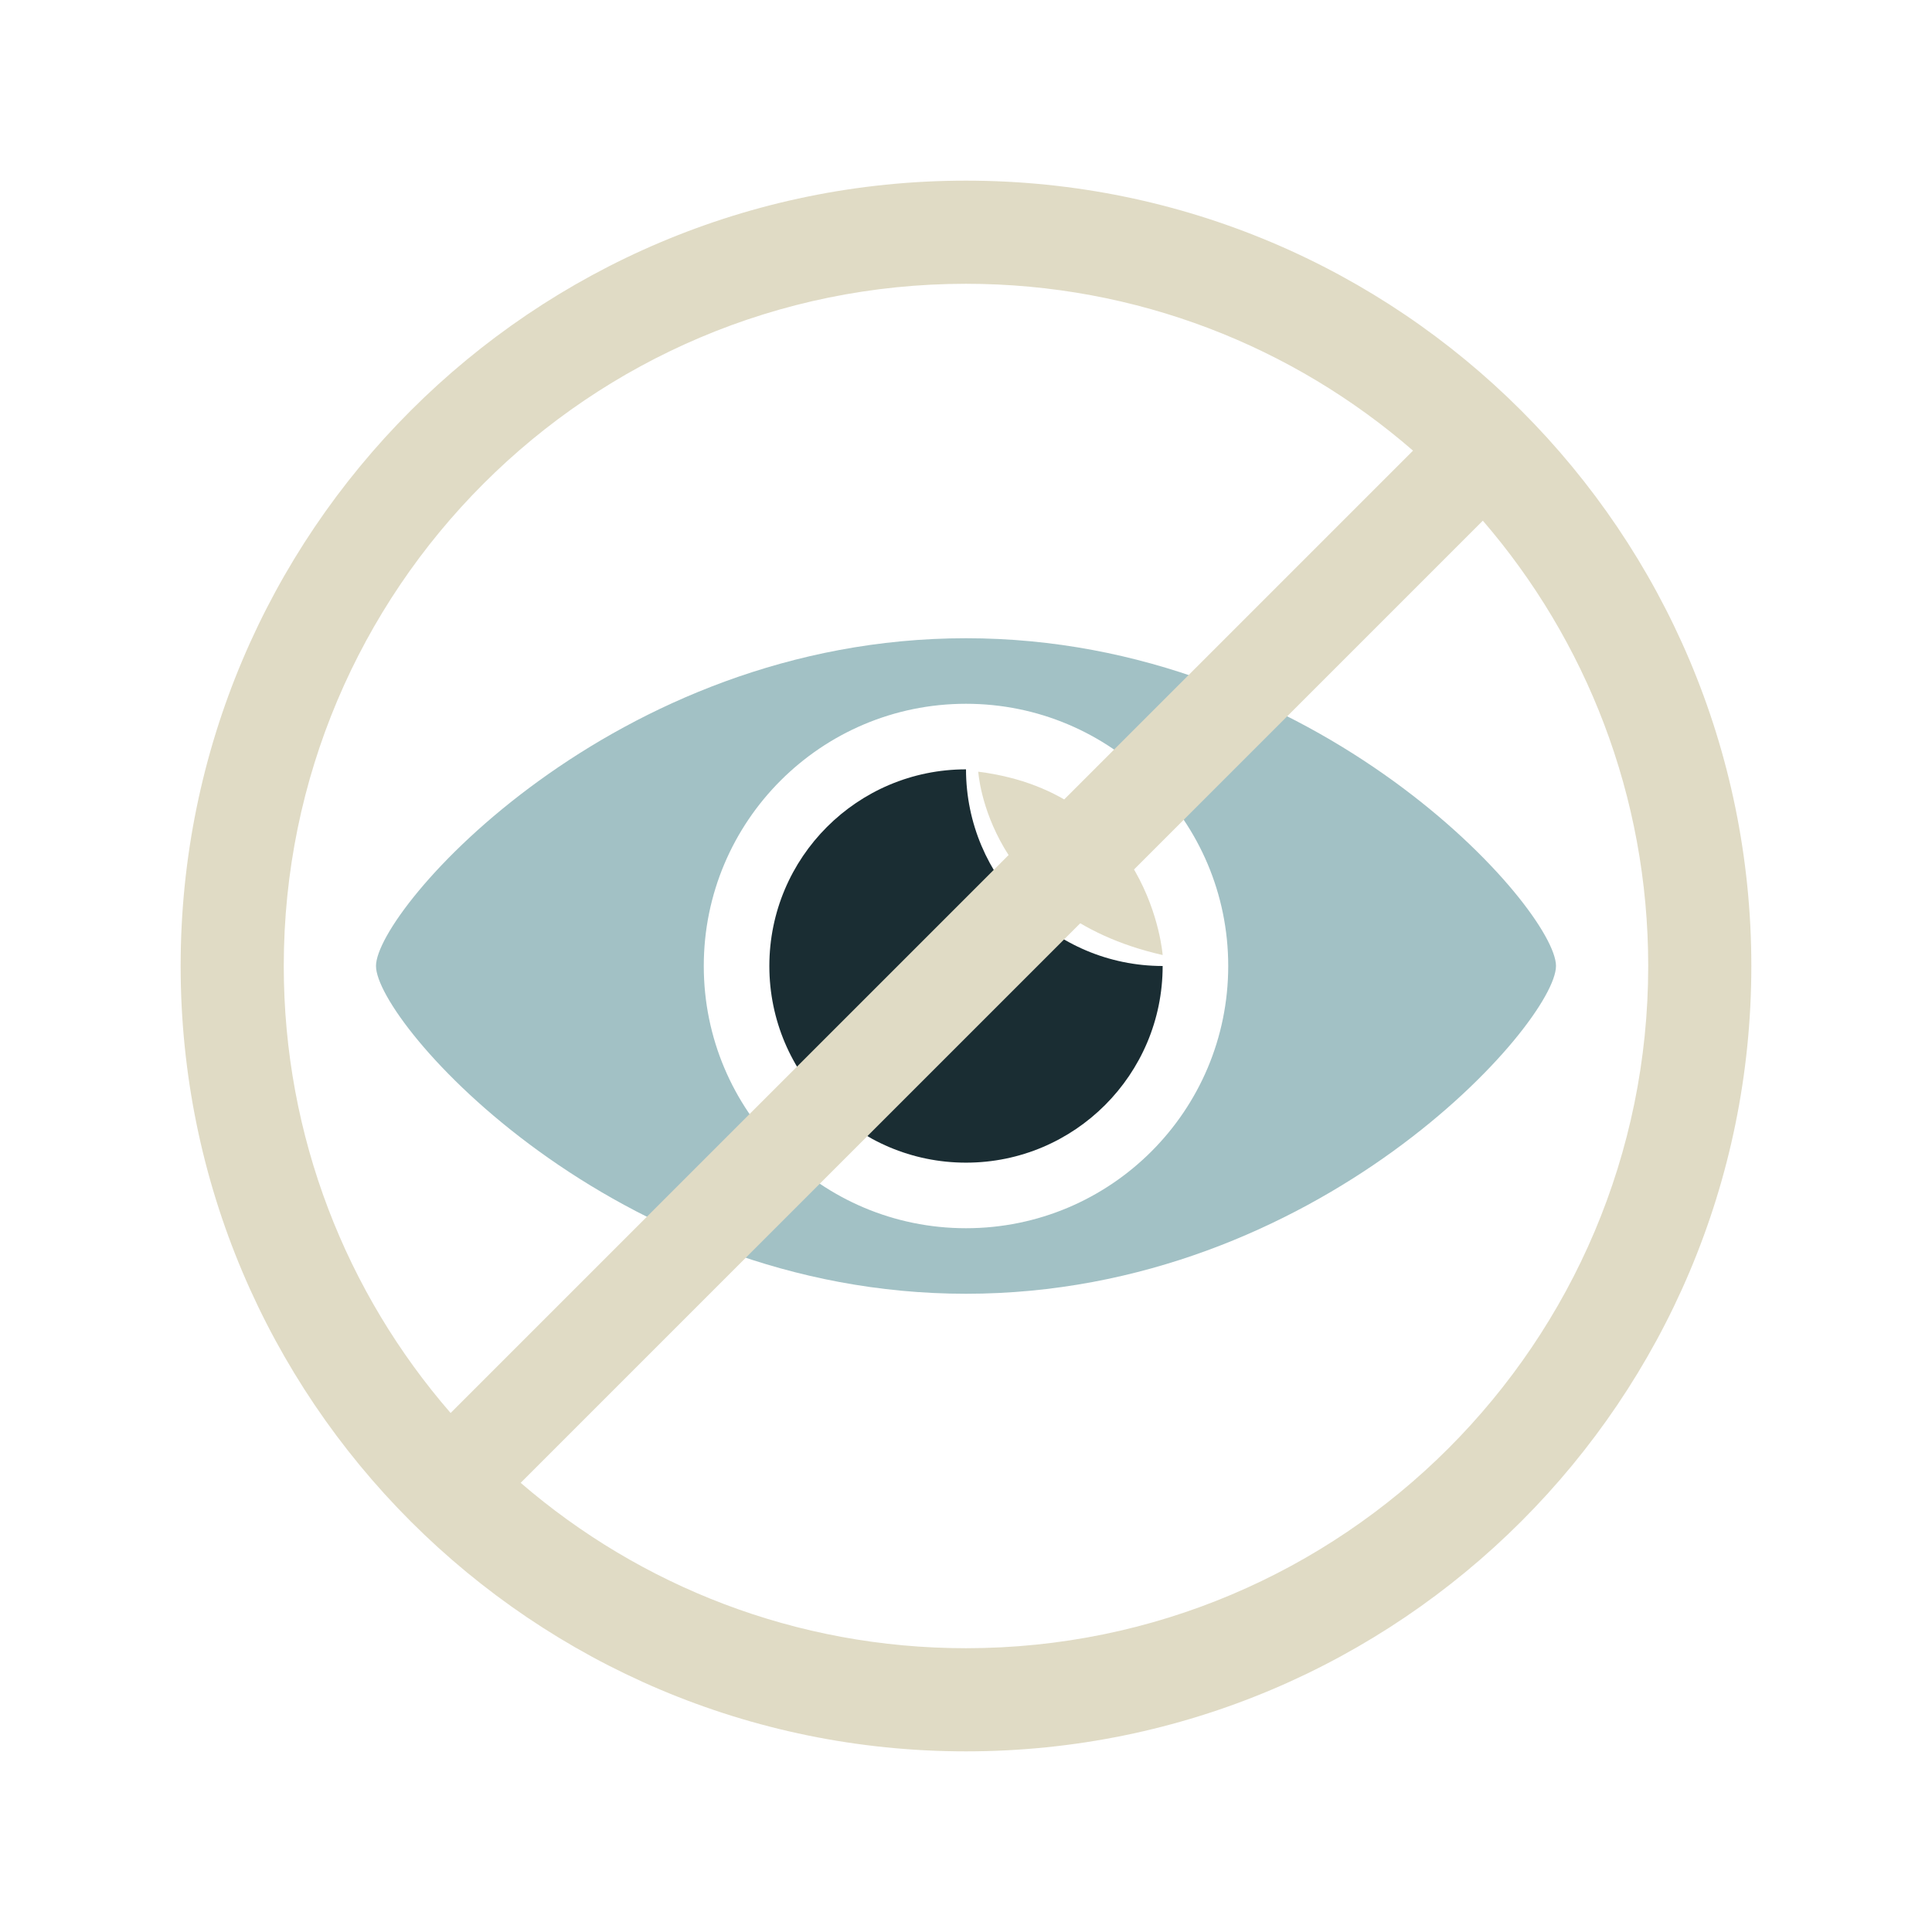 <?xml version="1.0" encoding="UTF-8"?>
<svg id="Ebene_2" data-name="Ebene 2" xmlns="http://www.w3.org/2000/svg" xmlns:xlink="http://www.w3.org/1999/xlink" viewBox="0 0 800 800">
  <defs>
    <style>
      .cls-1 {
        fill: none;
      }

      .cls-2 {
        fill: #1a2d33;
      }

      .cls-3 {
        fill: #e0dbc5;
      }

      .cls-4 {
        fill: #e0dbc5;
      }

      .cls-5 {
        fill: #a2c1c5;
      }

      .cls-6 {
        clip-path: url(#clippath);
      }
    </style>
    <clipPath id="clippath">
      <rect id="background" class="cls-1" width="800" height="800"/>
    </clipPath>
  </defs>
  <g id="Unfokussiert">
    <g class="cls-6">
      <g>
        <g>
          <path id="Pfad_26" data-name="Pfad 26" class="cls-5" d="M644.31,400c0-23.34-98.15-135.72-244.31-135.72s-244.31,112.37-244.31,135.72,98.15,135.72,244.3,135.72,244.31-112.37,244.31-135.72M400,508.58c-59.97,0-108.58-48.61-108.58-108.58,0-59.97,48.61-108.58,108.58-108.58,59.97,0,108.58,48.61,108.58,108.58h0c0,59.97-48.61,108.58-108.58,108.58"/>
          <path id="Pfad_27" data-name="Pfad 27" class="cls-2" d="M400,318.57c-44.97,0-81.43,36.46-81.43,81.43s36.46,81.43,81.43,81.43,81.43-36.46,81.43-81.43h0c-44.95-.05-81.38-36.48-81.43-81.43"/>
          <path id="Pfad_28" data-name="Pfad 28" class="cls-4" d="M405.08,319.54s3.46,59.37,76.35,75.92c0,0-4.81-66.82-76.35-75.92"/>
        </g>
        <path class="cls-3" d="M399.99,74.8c-179.6,0-325.19,145.6-325.19,325.2s145.59,325.2,325.19,325.2,325.2-145.6,325.2-325.2S579.6,74.8,399.99,74.8ZM117.5,400c0-156.02,126.48-282.49,282.49-282.49,70.81,0,135.53,26.05,185.11,69.09l-398.51,398.49c-43.04-49.57-69.09-114.29-69.09-185.1ZM399.99,682.49c-70.47,0-134.91-25.81-184.39-68.48l398.41-398.41c42.68,49.48,68.48,113.92,68.48,184.4,0,156.01-126.48,282.49-282.5,282.49Z"/>
      </g>
    </g>
  </g>
</svg>